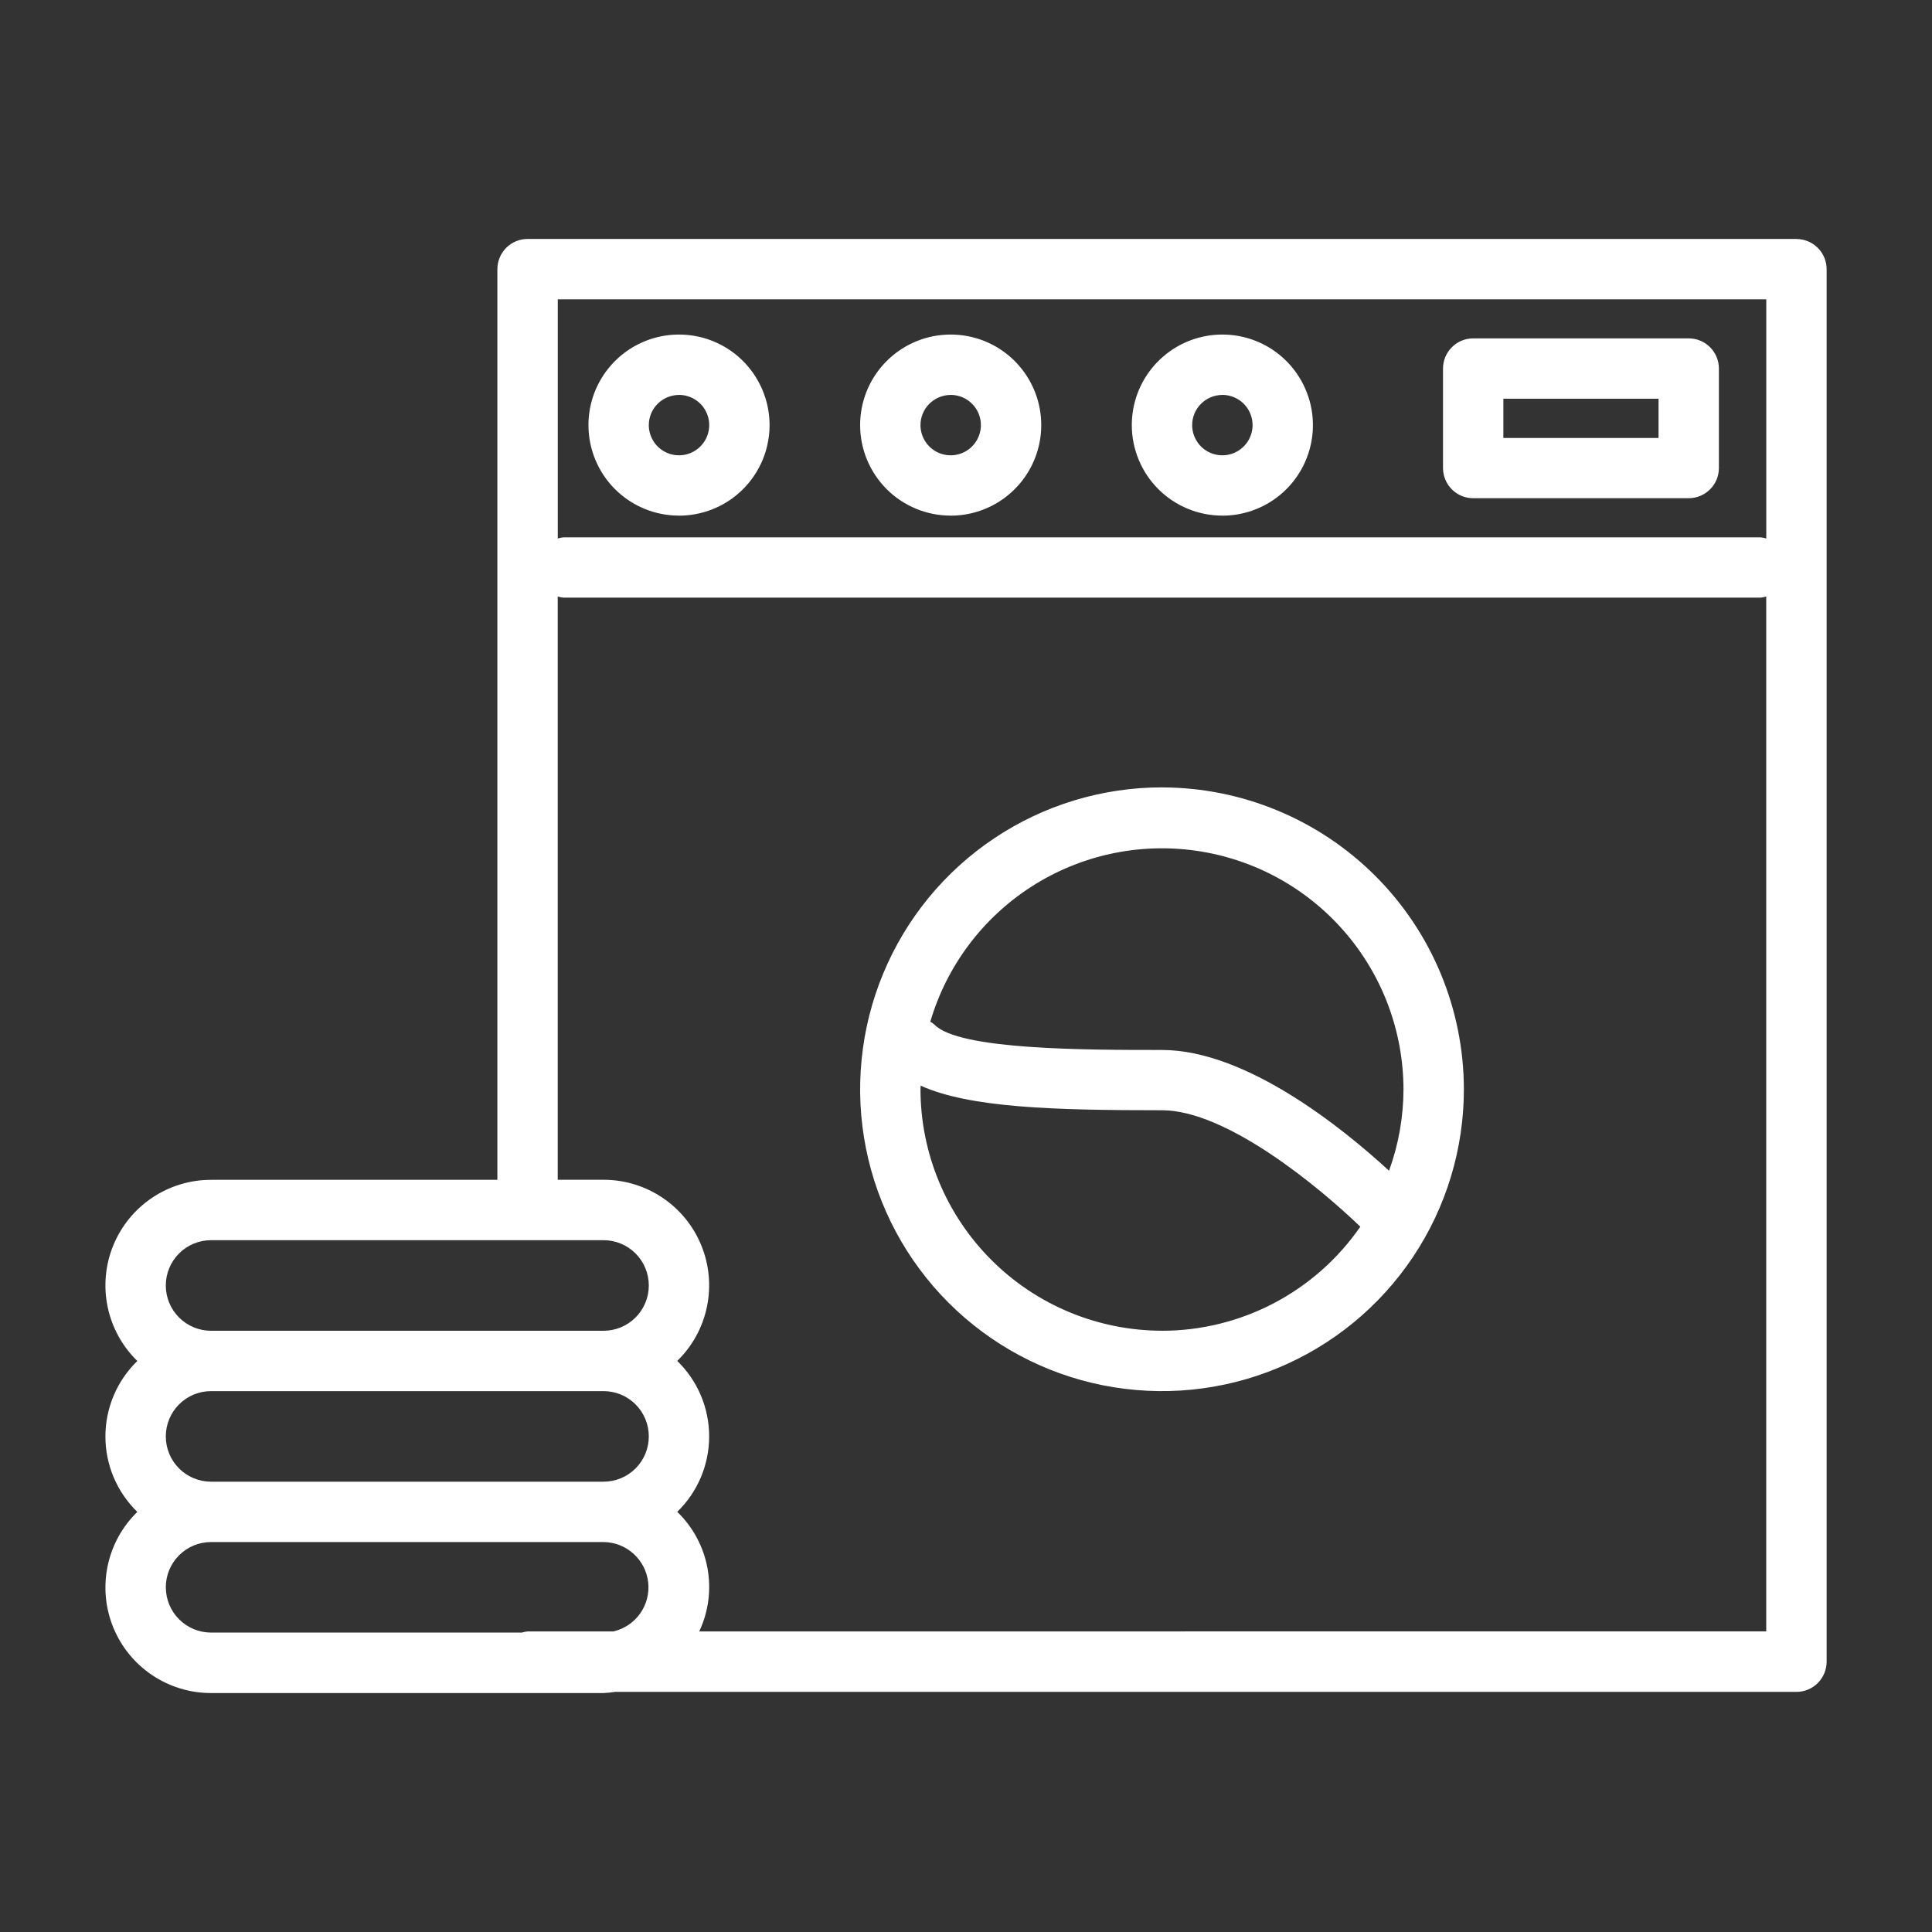 <svg fill="none" height="50" viewBox="0 0 50 50" width="50" xmlns="http://www.w3.org/2000/svg"><rect x="0" y="0" width="50" height="50" fill="#333333" stroke="none"/><path d="m46.492 6.184h-32.839c-.207 0-.406.082-.552.229-.146.147-.229.345-.229.552v23.569h-7.409c-.544-.001-1.075.161-1.526.464s-.802.734-1.007 1.237c-.205.503-.255 1.057-.144 1.589.111.532.379 1.019.768 1.398-.261.254-.469.557-.611.893-.142.336-.215.696-.215 1.06s.073.725.215 1.06c.142.336.35.639.611.893-.39.379-.657.866-.768 1.398s-.061 1.085.144 1.589c.205.503.555.934 1.007 1.237.451.303.983.465 1.526.464h10.156c.1-.004.2-.015.298-.03h30.575c.207 0 .406-.082.552-.229.146-.146.229-.345.229-.552v-36.038c0-.207-.082-.406-.229-.552-.146-.147-.345-.229-.552-.229zm-.781 1.562v6.19c-.048-.015-.098-.025-.148-.03h-30.98c-.05.005-.1.015-.148.03v-6.19zm-41.42 25.522c0-.311.123-.609.343-.829.22-.22.518-.343.829-.343h10.156c.311 0 .609.123.829.343.22.22.343.518.343.829s-.123.609-.343.829-.518.343-.829.343h-10.156c-.311 0-.609-.123-.829-.343s-.343-.518-.343-.829zm0 3.906c0-.311.123-.609.343-.829.22-.22.518-.343.829-.343h10.156c.311 0 .609.123.829.343.22.22.343.518.343.829s-.123.609-.343.829c-.22.22-.518.343-.829.343h-10.156c-.311 0-.609-.123-.829-.343-.22-.22-.343-.518-.343-.829zm0 3.906c0-.311.123-.609.343-.829.22-.22.518-.343.829-.343h10.156c.287.002.563.11.776.302s.348.456.38.741c.032.285-.043.572-.208.806-.166.234-.412.399-.691.464h-2.222c-.051.005-.101.015-.149.03h-8.041c-.311 0-.609-.123-.829-.343s-.343-.518-.343-.829zm13.805 1.141c.241-.51.315-1.084.213-1.639-.102-.555-.376-1.064-.782-1.456.262-.254.469-.557.611-.893s.215-.696.215-1.06-.073-.725-.215-1.06-.35-.639-.611-.893c.39-.379.657-.866.768-1.398.111-.532.061-1.085-.144-1.589-.205-.503-.555-.934-1.007-1.237s-.983-.465-1.526-.464h-1.184v-15.095c.048.015.098.025.148.03h30.98c.05-.005.1-.015.148-.03v26.783zm20.03-29.328h5.578c.207 0 .406-.082.552-.229.147-.146.229-.345.229-.552v-2.574c0-.207-.082-.406-.229-.552-.146-.147-.345-.229-.552-.229h-5.578c-.207 0-.406.082-.552.229-.147.147-.229.345-.229.552v2.578c.001.206.084.404.23.55s.345.228.551.227zm.781-2.574h4.016v1.016h-4.016zm-8.835 10.058c-1.545 0-3.056.458-4.34 1.317-1.285.858-2.286 2.079-2.877 3.506-.591 1.428-.746 2.998-.445 4.514s1.046 2.908 2.138 4 2.485 1.837 4 2.138c1.516.301 3.086.147 4.514-.445 1.427-.591 2.648-1.593 3.506-2.877.859-1.285 1.317-2.795 1.317-4.34-.003-2.071-.826-4.057-2.291-5.521s-3.45-2.288-5.521-2.291zm0 14.062c-1.657-.002-3.246-.661-4.417-1.833s-1.831-2.76-1.833-4.417c0-.031.005-.061.005-.092 1.273.574 3.447.636 6.245.636 1.655 0 4.023 1.947 5.133 3.013-.574.831-1.341 1.51-2.235 1.979-.894.469-1.888.715-2.898.715zm5.876-4.141c-1.211-1.113-3.702-3.125-5.876-3.125-1.966 0-5.256 0-5.886-.654-.034-.029-.071-.056-.11-.078.424-1.441 1.352-2.681 2.616-3.494s2.777-1.143 4.264-.93 2.848.953 3.833 2.087c.986 1.133 1.53 2.584 1.533 4.086-.001.719-.128 1.433-.374 2.109zm-4.313-16.953c.464 0 .917-.138 1.302-.395s.686-.624.863-1.052c.177-.428.224-.9.133-1.354s-.314-.872-.641-1.2c-.328-.328-.745-.551-1.2-.641-.455-.09-.926-.044-1.354.133-.428.177-.794.478-1.052.863-.258.385-.395.839-.395 1.302 0 .622.247 1.218.686 1.657.44.44 1.036.686 1.657.686zm0-3.125c.154 0 .305.046.434.132.129.086.229.208.288.351.059.143.075.3.044.451-.03.151-.104.291-.214.4-.109.109-.248.184-.4.214-.152.03-.309.015-.451-.044-.143-.059-.265-.159-.351-.288s-.132-.28-.132-.434c0-.207.082-.406.229-.552.146-.146.345-.229.552-.229zm-7.031 3.125c.464 0 .917-.138 1.302-.395.385-.258.686-.624.863-1.052.177-.428.224-.9.133-1.354-.09-.455-.314-.872-.641-1.2s-.745-.551-1.2-.641c-.455-.09-.926-.044-1.354.133-.428.177-.794.478-1.052.863-.258.385-.395.839-.395 1.302 0 .622.247 1.218.686 1.657.44.44 1.036.686 1.657.686zm0-3.125c.154 0 .306.046.434.132.128.086.229.208.288.351.059.143.075.3.044.451-.03.151-.105.291-.214.4-.109.109-.248.184-.4.214-.151.03-.309.015-.451-.044-.143-.059-.265-.159-.351-.288-.086-.129-.132-.28-.132-.434 0-.207.082-.406.229-.552s.345-.229.552-.229zm-7.031 3.125c.464 0 .917-.138 1.302-.395s.686-.624.863-1.052c.177-.428.224-.9.133-1.354s-.314-.872-.641-1.2c-.328-.328-.745-.551-1.2-.641-.455-.09-.926-.044-1.354.133-.428.177-.794.478-1.052.863-.258.385-.395.839-.395 1.302 0 .622.247 1.218.686 1.657.44.44 1.036.686 1.657.686zm0-3.125c.154 0 .305.046.434.132.129.086.229.208.288.351.059.143.075.3.044.451-.03.151-.104.291-.214.4-.109.109-.248.184-.4.214-.152.03-.309.015-.451-.044-.143-.059-.265-.159-.351-.288s-.132-.28-.132-.434c0-.207.082-.406.229-.552.146-.146.345-.229.552-.229z" fill="#fff"/></svg>